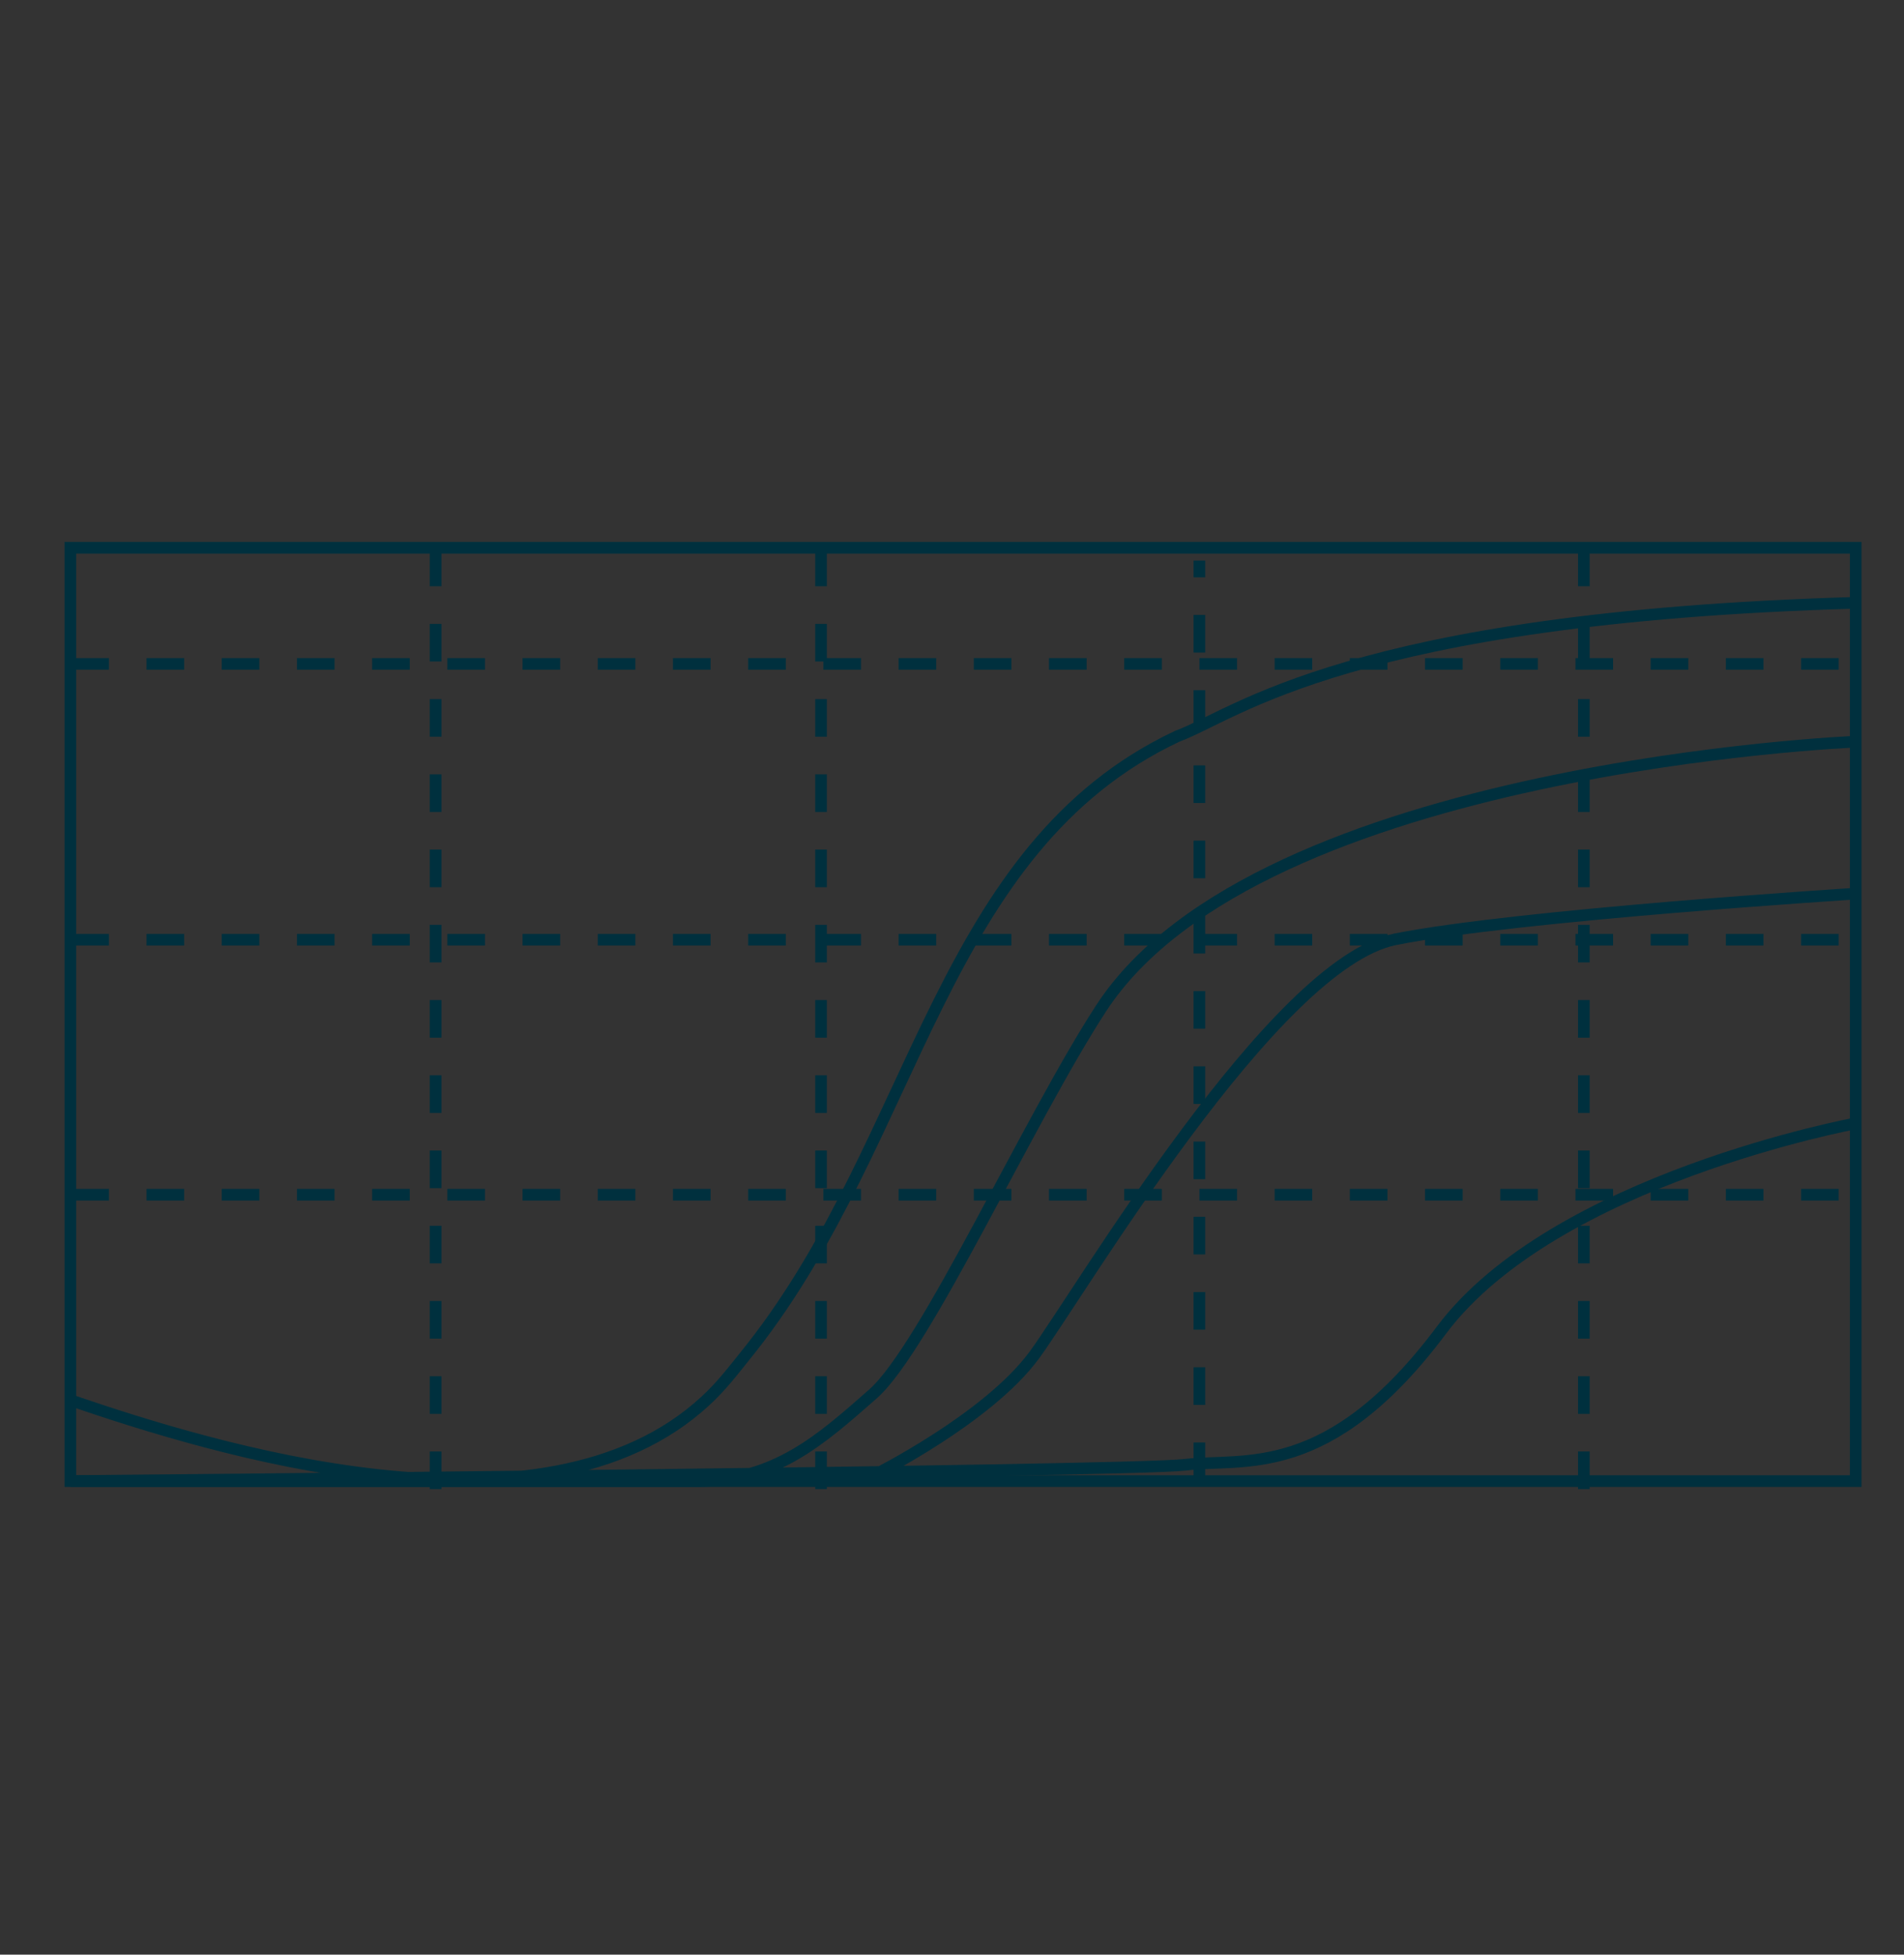 <?xml version="1.0" encoding="UTF-8"?>
<svg xmlns="http://www.w3.org/2000/svg" xmlns:xlink="http://www.w3.org/1999/xlink" version="1.1" id="Layer_1" x="0px" y="0px" viewBox="0 0 595.3 610.9" style="enable-background:new 0 0 595.3 610.9;" xml:space="preserve">
<rect x="0" y="0" width="595.3" height="610.9" fill="#333333" stroke="none"/>
<style type="text/css">
	.st0{fill:#FFFFFF;}
	.st1{fill:none;stroke:#00303E;stroke-width:3;}
	.st2{fill:none;stroke:#00303E;stroke-width:3;stroke-miterlimit:10;}
	.st3{fill:none;stroke:#00303E;stroke-width:3;stroke-linejoin:round;}
	.st4{fill:#FFFFFF;stroke:#00303E;stroke-width:3;stroke-miterlimit:10;}
	
		.st5{clip-path:url(#SVGID_00000114072993698449185020000007703378241406253208_);fill:#FFFFFF;stroke:#00303E;stroke-width:3.638;stroke-miterlimit:10;}
	.st6{clip-path:url(#SVGID_00000114072993698449185020000007703378241406253208_);fill:#FFFFFF;}
	
		.st7{clip-path:url(#SVGID_00000114072993698449185020000007703378241406253208_);fill:none;stroke:#E6565C;stroke-width:4.72;stroke-miterlimit:10;}
	.st8{fill:#FFFFFF;stroke:#00303E;stroke-width:3.638;stroke-miterlimit:10;}
	
		.st9{clip-path:url(#SVGID_00000010286205650890782770000007980774186461178810_);fill:#00303E;stroke:#FFFFFF;stroke-width:3.638;stroke-miterlimit:10;}
	.st10{fill:none;stroke:#FFFFFF;stroke-width:1.815;}
	
		.st11{clip-path:url(#SVGID_00000081624376224840548090000007875226305657864326_);fill:#FFFFFF;stroke:#00303E;stroke-width:3.638;stroke-miterlimit:10;}
	.st12{fill:#FFFFFF;stroke:#00303E;stroke-width:3.352;stroke-miterlimit:10;}
	
		.st13{clip-path:url(#SVGID_00000005241314651234783880000012892454976607737476_);fill:#00303E;stroke:#FFFFFF;stroke-width:3.638;stroke-miterlimit:10;}
	.st14{fill:none;stroke:#00303E;stroke-width:3.638;stroke-miterlimit:10;}
	.st15{clip-path:url(#SVGID_00000009561136688866886760000010609030079586228146_);fill:#FFFFFF;}
	
		.st16{clip-path:url(#SVGID_00000009561136688866886760000010609030079586228146_);fill:#FFFFFF;stroke:#00303E;stroke-width:3.638;stroke-miterlimit:10;}
	
		.st17{clip-path:url(#SVGID_00000009561136688866886760000010609030079586228146_);fill:none;stroke:#E6565C;stroke-width:2.888;stroke-miterlimit:10;}
	
		.st18{clip-path:url(#SVGID_00000036955794191859755570000011333091593304828303_);fill:#FFFFFF;stroke:#00303E;stroke-width:3.638;stroke-miterlimit:10;}
	.st19{clip-path:url(#SVGID_00000036955794191859755570000011333091593304828303_);fill:#FFFFFF;}
	
		.st20{clip-path:url(#SVGID_00000036955794191859755570000011333091593304828303_);fill:none;stroke:#E6565C;stroke-width:4.72;stroke-miterlimit:10;}
	.st21{fill:#FFFFFF;stroke:#00303E;stroke-width:3.683;stroke-miterlimit:10;}
	
		.st22{clip-path:url(#SVGID_00000021082849489375404020000005695916636816407702_);fill:none;stroke:#FFFFFF;stroke-width:0.5;stroke-linecap:round;stroke-linejoin:round;}
	
		.st23{clip-path:url(#SVGID_00000021082849489375404020000005695916636816407702_);fill:none;stroke:#FFFFFF;stroke-width:0.5;stroke-linecap:round;stroke-linejoin:round;stroke-dasharray:1.974,1.974;}
	
		.st24{clip-path:url(#SVGID_00000021082849489375404020000005695916636816407702_);fill:none;stroke:#FFFFFF;stroke-width:0.5;stroke-linecap:round;stroke-linejoin:round;stroke-dasharray:1.956,1.956;}
	
		.st25{clip-path:url(#SVGID_00000021082849489375404020000005695916636816407702_);fill:none;stroke:#FFFFFF;stroke-width:0.5;stroke-linecap:round;stroke-linejoin:round;stroke-dasharray:2.079,2.079;}
	.st26{fill:none;stroke:#00303E;stroke-width:3.638;stroke-miterlimit:10;}
	.st27{fill:none;stroke:#00303E;stroke-width:3.638;stroke-miterlimit:10;stroke-dasharray:11.757,11.757;}
</style>
<path class="st0" d="M-297.1,187.6h-9c-2.2,0-4,1.7-4,3.7v233.1c0,0.4,0.1,0.7,0.2,1.1h-0.2c0,1.9,3.8,3.5,8.5,3.5s8.5-1.6,8.5-3.5  h-0.2c0.1-0.4,0.2-0.7,0.2-1.1V191.3C-293.1,189.2-294.9,187.6-297.1,187.6"></path>
<path class="st1" d="M-297.1,187.6h-9c-2.2,0-4,1.7-4,3.7v233.1c0,0.4,0.1,0.7,0.2,1.1h-0.2c0,1.9,3.8,3.5,8.5,3.5s8.5-1.6,8.5-3.5  h-0.2c0.1-0.4,0.2-0.7,0.2-1.1V191.3C-293.1,189.2-294.9,187.6-297.1,187.6L-297.1,187.6z"></path>
<path class="st0" d="M-303.8,429.7c0.6,2,1.7,3.7,3.9,4.7c2.2,1,4.7,1.4,6.5,0.6c1.7-0.8,2.6-1.6,2.8-3.7c0.2-2,3.5-3.3,3.9-6.7  c0.4-3.5-0.9-2.1,0-6.2s5.2-8.6,4-11.6c-1.3-3.1-3.3-10.4-2.6-12.8c0.7-2.5-0.2-6.5-0.9-10.4c-0.6-3.9-2-7.2-3.3-9s-6.7-2-8.4,2.7  c-1.7,4.7-0.4,3.2-4.5,8.1s-2.4,7.9-3.7,11.5c-1.3,3.7,2.4,9,2,12.9s0.4,2.7-0.7,5.3c-1.1,2.7,1.1,14.7,1.1,14.7"></path>
<path class="st2" d="M-303.8,429.7c0.6,2,1.7,3.7,3.9,4.7c2.2,1,4.7,1.4,6.5,0.6c1.7-0.8,2.6-1.6,2.8-3.7c0.2-2,3.5-3.3,3.9-6.7  c0.4-3.5-0.9-2.1,0-6.2s5.2-8.6,4-11.6c-1.3-3.1-3.3-10.4-2.6-12.8c0.7-2.5-0.2-6.5-0.9-10.4c-0.6-3.9-2-7.2-3.3-9s-6.7-2-8.4,2.7  c-1.7,4.7-0.4,3.2-4.5,8.1s-2.4,7.9-3.7,11.5c-1.3,3.7,2.4,9,2,12.9s0.4,2.7-0.7,5.3c-1.1,2.7,1.1,14.7,1.1,14.7L-303.8,429.7z"></path>
<path class="st0" d="M-252.5,140.1c0-0.8-0.4-1.3-0.8-1.5c-0.2-0.5-0.4-0.9-0.8-1.2l3-1.2l-7.1-1.6l3.7-2.6l-8.2-1l1.5-2.8h-3.1  c-1.6-6.6-3.7-14.5-5.2-19.2c-2.8-8.9-8.2-12.8-12.1-14.8c-1.3-0.7-3-1.2-4.6-1.7v-2.9c0,0,0,0.1,0,0.2c0,0,0-0.1,0-0.2  s0.1-0.2,0.1-0.3h-0.2c-0.5-0.9-2-1.7-4.2-2.3c2.4-2,4.5-11.6,3.8-21.6c-0.7-10.2-4.6-29.2-7.5-31.9c-2.8-2.6-4.3-3.9-7.5-3.9  s-4.6,1.3-7.5,3.9c-2.9,2.6-6.8,21.7-7.5,31.9c-0.7,10,1.3,19.6,3.8,21.6c-2.2,0.6-3.7,1.4-4.2,2.3h-0.2c0,0.1,0,0.2,0.1,0.3  c0,0,0,0.1,0,0.2c0,0,0-0.1,0-0.2v2.9c-1.6,0.4-3.3,1-4.6,1.7c-3.9,2-9.3,5.9-12.1,14.8c-1.5,4.7-3.6,12.7-5.3,19.1h-2.4l1.5,2.9  l-8.2,1l3.7,2.6l-7.1,1.6l2.4,0.9c-0.4,0.4-0.7,0.9-0.9,1.4c-0.5,0.2-0.9,0.8-0.9,1.8l-0.6,0.2h0.6v50c0,0.6,0.2,1.2,0.4,1.8v4.1  c0,8.9,22,16.1,49.1,16.1s49.1-7.2,49.1-16.1v-4.1c0.2-0.6,0.4-1.2,0.4-1.8v-49.7l1.3-0.3l-1.4-0.5L-252.5,140.1z"></path>
<path class="st0" d="M-252.5,140.1c0-0.8-0.4-1.3-0.8-1.5c-0.2-0.4-0.4-0.8-0.8-1.2l3-1.2l-7.1-1.6l3.7-2.6l-8.1-1l1.5-2.8h-3.1  c-1.6-6.6-3.7-14.5-5.2-19.2c-2.8-8.9-8.2-12.8-12.1-14.8c-1.3-0.7-3-1.2-4.6-1.7v-2.9c0,0,0,0.1,0,0.2c0,0,0-0.1,0-0.2  s0.1-0.2,0.1-0.3h-0.2c-0.5-0.9-2-1.7-4.2-2.3c2.4-2,4.5-11.6,3.8-21.5c-0.7-10.2-4.6-29.2-7.5-31.8c-2.8-2.6-4.3-3.9-7.5-3.9  s-4.6,1.3-7.5,3.9c-2.8,2.6-6.8,21.6-7.5,31.8c-0.7,10,1.3,19.6,3.8,21.5c-2.2,0.6-3.7,1.4-4.2,2.3h-0.2c0,0.1,0,0.2,0.1,0.3  c0,0,0,0.1,0,0.2c0,0,0-0.1,0-0.2v2.9c-1.6,0.4-3.3,1-4.6,1.7c-3.9,2-9.2,5.9-12.1,14.8c-1.5,4.7-3.6,12.6-5.2,19.1h-2.4l1.5,2.9  l-8.1,1l3.7,2.6l-7.1,1.6l2.4,0.9c-0.4,0.4-0.7,0.9-0.9,1.4c-0.5,0.2-0.9,0.8-0.9,1.8l-0.6,0.2h0.6v49.9c0,0.6,0.2,1.2,0.4,1.8v4.1  c0,8.9,22,16.1,49.1,16.1s49.1-7.2,49.1-16.1v-4.1c0.2-0.6,0.4-1.2,0.4-1.8v-49.6l1.3-0.3l-1.4-0.5L-252.5,140.1z"></path>
<path class="st3" d="M-252.5,140.1c0-0.8-0.4-1.3-0.8-1.5c-0.2-0.4-0.4-0.8-0.8-1.2l3-1.2l-7.1-1.6l3.7-2.6l-8.1-1l1.5-2.8h-3.1  c-1.6-6.6-3.7-14.5-5.2-19.2c-2.8-8.9-8.2-12.8-12.1-14.8c-1.3-0.7-3-1.2-4.6-1.7v-2.9c0,0,0,0.1,0,0.2c0,0,0-0.1,0-0.2  s0.1-0.2,0.1-0.3h-0.2c-0.5-0.9-2-1.7-4.2-2.3c2.4-2,4.5-11.6,3.8-21.5c-0.7-10.2-4.6-29.2-7.5-31.8c-2.8-2.6-4.3-3.9-7.5-3.9  s-4.6,1.3-7.5,3.9c-2.8,2.6-6.8,21.6-7.5,31.8c-0.7,10,1.3,19.6,3.8,21.5c-2.2,0.6-3.7,1.4-4.2,2.3h-0.2c0,0.1,0,0.2,0.1,0.3  c0,0,0,0.1,0,0.2c0,0,0-0.1,0-0.2v2.9c-1.6,0.4-3.3,1-4.6,1.7c-3.9,2-9.2,5.9-12.1,14.8c-1.5,4.7-3.6,12.6-5.2,19.1h-2.4l1.5,2.9  l-8.1,1l3.7,2.6l-7.1,1.6l2.4,0.9c-0.4,0.4-0.7,0.9-0.9,1.4c-0.5,0.2-0.9,0.8-0.9,1.8l-0.6,0.2h0.6v49.9c0,0.6,0.2,1.2,0.4,1.8v4.1  c0,8.9,22,16.1,49.1,16.1s49.1-7.2,49.1-16.1v-4.1c0.2-0.6,0.4-1.2,0.4-1.8v-49.6l1.3-0.3l-1.4-0.5L-252.5,140.1z"></path>
<path class="st0" d="M-280.9,92.9c0,3.9-9,7-20.1,7s-20.1-3.1-20.1-7 M-256,136.5c0,8.6-20.1,15.6-45,15.6s-45-7-45-15.6"></path>
<path class="st2" d="M-280.9,92.9c0,3.9-9,7-20.1,7s-20.1-3.1-20.1-7 M-256,136.5c0,8.6-20.1,15.6-45,15.6s-45-7-45-15.6"></path>
<path class="st4" d="M-142.1,584.9h-321.4V465.2c0,0,12.8-20.8,40.2,0s80.4,27,102.3,9s21.9-42.7,38.4-23.6  c16.4,19.1,1.8,27.5,23.7,14.6c21.9-12.9,36.5-19.1,56.6,0s60.3,0,60.3,0v119.7H-142.1z"></path>
<polygon class="st0" points="77.6,-287.4 80.5,-282.5 248.3,-515.2 209.6,-541.5 "></polygon>
<g>
	<defs>
		<rect id="SVGID_1_" x="71" y="-632.2" width="576.6" height="507"></rect>
	</defs>
	<clipPath id="SVGID_00000145026551474797436610000015013524030021544584_">
		<use xlink:href="#SVGID_1_" style="overflow:visible;"></use>
	</clipPath>
	
		<polyline style="clip-path:url(#SVGID_00000145026551474797436610000015013524030021544584_);fill:#FFFFFF;stroke:#00303E;stroke-width:3.638;stroke-miterlimit:10;" points="   209.6,-541.5 77.6,-287.4 80.5,-282.5 248.3,-515.2  "></polyline>
	<path style="clip-path:url(#SVGID_00000145026551474797436610000015013524030021544584_);fill:#FFFFFF;" d="M250.2-517.9   c-3.8,5.6-15.6,4.1-26.4-3.4c-10.8-7.5-16.4-18.1-12.6-23.7c3.8-5.6,15.6-4.1,26.4,3.4C248.3-534.1,254-523.5,250.2-517.9"></path>
	
		<path style="clip-path:url(#SVGID_00000145026551474797436610000015013524030021544584_);fill:#FFFFFF;stroke:#00303E;stroke-width:3.638;stroke-miterlimit:10;" d="   M250.2-517.9c-3.8,5.6-15.6,4.1-26.4-3.4c-10.8-7.5-16.4-18.1-12.6-23.7c3.8-5.6,15.6-4.1,26.4,3.4   C248.3-534.1,254-523.5,250.2-517.9z"></path>
	<path style="clip-path:url(#SVGID_00000145026551474797436610000015013524030021544584_);fill:#FFFFFF;" d="M259.6-530.1l49.6-67.2   l-48.3-31.5l-41.8,71c0,0-4.7,17.9,11.4,27.1C249.4-519.9,259.6-530.1,259.6-530.1"></path>
	
		<path style="clip-path:url(#SVGID_00000145026551474797436610000015013524030021544584_);fill:none;stroke:#E6565C;stroke-width:4.72;stroke-miterlimit:10;" d="   M259.6-530.1l49.6-67.2l-48.3-31.5l-41.8,71c0,0-4.7,17.9,11.4,27.1C249.4-519.9,259.6-530.1,259.6-530.1z"></path>
	<path style="clip-path:url(#SVGID_00000145026551474797436610000015013524030021544584_);fill:#FFFFFF;" d="M258.9-527.5l51.1-70.1   l-49.3-32.1l-43.2,72.5c0,0-3.3,17.2,12.3,27.1C248.2-517.9,258.9-527.5,258.9-527.5"></path>
	
		<path style="clip-path:url(#SVGID_00000145026551474797436610000015013524030021544584_);fill:#FFFFFF;stroke:#00303E;stroke-width:3.638;stroke-miterlimit:10;" d="   M258.9-527.5l51.1-70.1l-49.3-32.1l-43.2,72.5c0,0-3.3,17.2,12.3,27.1C248.2-517.9,258.9-527.5,258.9-527.5z"></path>
</g>
<rect x="74.4" y="-360.1" class="st8" width="72.1" height="47.8"></rect>
<rect x="76.8" y="-312.4" class="st0" width="67.9" height="180.3"></rect>
<g>
	<defs>
		<rect id="SVGID_00000099641654728249215870000002473760712213941387_" x="76.8" y="-312.4" width="67.9" height="180.3"></rect>
	</defs>
	<use xlink:href="#SVGID_00000099641654728249215870000002473760712213941387_" style="overflow:visible;fill:#FFFFFF;"></use>
	<clipPath id="SVGID_00000114075886130048294430000004389747191212772236_">
		<use xlink:href="#SVGID_00000099641654728249215870000002473760712213941387_" style="overflow:visible;"></use>
	</clipPath>
	
		<path style="clip-path:url(#SVGID_00000114075886130048294430000004389747191212772236_);fill:#00303E;stroke:#FFFFFF;stroke-width:3.638;stroke-miterlimit:10;" d="   M65.4-244.4c0,0,12-5.4,26.9,8c15,13.4,17.9,24.1,29.9,16.1c12-8,23.9-26.8,23.9-26.8s15,128.5,6,136.5c-9,8-17.9,40.1-50.8,26.8   C68.4-97.2,62.4-97.2,62.4-124S65.4-244.4,65.4-244.4"></path>
	
		<use xlink:href="#SVGID_00000099641654728249215870000002473760712213941387_" style="overflow:visible;fill:none;stroke:#00303E;stroke-width:3.638;stroke-miterlimit:10;"></use>
</g>
<line class="st8" x1="88.1" y1="-358.5" x2="88.1" y2="-313.2"></line>
<line class="st8" x1="102.6" y1="-358.5" x2="102.6" y2="-313.2"></line>
<line class="st8" x1="117" y1="-358.5" x2="117" y2="-313.2"></line>
<line class="st8" x1="131.4" y1="-358.5" x2="131.4" y2="-313.2"></line>
<line class="st10" x1="79.9" y1="-312.7" x2="146.3" y2="-312.7"></line>
<g>
	<defs>
		<rect id="SVGID_00000018917975952805862320000008975033616115753636_" x="71" y="-632.2" width="576.6" height="507"></rect>
	</defs>
	<clipPath id="SVGID_00000044878143114888543290000018154935691235668360_">
		<use xlink:href="#SVGID_00000018917975952805862320000008975033616115753636_" style="overflow:visible;"></use>
	</clipPath>
	
		<line style="clip-path:url(#SVGID_00000044878143114888543290000018154935691235668360_);fill:#FFFFFF;stroke:#00303E;stroke-width:3.638;stroke-miterlimit:10;" x1="71" y1="-310.7" x2="148.7" y2="-310.7"></line>
</g>
<g>
	<path class="st8" d="M270.4-197.3l4.3,48.8c0,0,2.2,5.3,7.9,6.6c5.7,1.2,10.8-3.1,10.8-3.1l25.8-41L270.4-197.3z"></path>
	<path class="st8" d="M337.5-183.2l4.3,48.8c0,0,2.2,5.3,7.9,6.6c5.7,1.2,10.8-3.1,10.8-3.1l25.8-41L337.5-183.2z"></path>
	<path class="st8" d="M404.6-169.1l4.3,48.8c0,0,2.2,5.3,7.9,6.6c5.7,1.2,10.8-3.1,10.8-3.1l25.8-41L404.6-169.1z"></path>
	<path class="st8" d="M471.7-155.1l4.3,48.8c0,0,2.2,5.3,7.9,6.6c5.7,1.2,10.8-3.1,10.8-3.1l25.8-41L471.7-155.1z"></path>
	<path class="st8" d="M538.8-141.1l4.3,48.8c0,0,2.2,5.3,7.9,6.6c5.7,1.2,10.8-3.1,10.8-3.1l25.8-41L538.8-141.1z"></path>
	<path class="st8" d="M606.2-128.6l4.3,48.8c0,0,2.2,5.3,7.9,6.6s10.8-3.1,10.8-3.1l25.8-41L606.2-128.6z"></path>
	<polygon class="st8" points="242,-200.3 666.1,-109.5 693.1,-139.6 278.9,-230.2  "></polygon>
	<path class="st8" d="M321.4-202.6c-1.2,5.3-11.6,7.3-23.1,4.5c-11.6-2.9-20-9.5-18.8-14.8c1.2-5.3,11.6-7.3,23.1-4.5   C314.2-214.6,322.6-207.9,321.4-202.6"></path>
	<path class="st8" d="M386.8-188.4c-1.2,5.3-11.6,7.3-23.1,4.5c-11.6-2.9-20-9.5-18.8-14.8c1.2-5.3,11.6-7.3,23.1-4.5   C379.6-200.4,388-193.8,386.8-188.4"></path>
	<path class="st8" d="M451.9-172.6c-1.2,5.3-11.6,7.3-23.1,4.5c-11.6-2.9-20-9.5-18.8-14.8c1.2-5.3,11.6-7.3,23.1-4.5   C444.7-184.5,453.1-177.9,451.9-172.6"></path>
	<path class="st8" d="M522.5-157.6c-1.2,5.3-11.6,7.3-23.1,4.5c-11.6-2.9-20-9.5-18.8-14.8c1.2-5.3,11.6-7.3,23.1-4.5   C515.3-169.5,523.7-162.9,522.5-157.6"></path>
	<path class="st12" d="M589.2-145c-1.2,4.5-11.6,6.2-23.1,3.8c-11.6-2.4-20-8-18.8-12.6c1.2-4.5,11.6-6.2,23.1-3.8   C582-155.1,590.4-149.5,589.2-145"></path>
	<path class="st8" d="M656.3-129.3c-1.2,5.3-11.6,7.3-23.1,4.5c-11.6-2.9-20-9.5-18.8-14.8c1.2-5.3,11.6-7.3,23.1-4.5   C649.1-141.3,657.5-134.7,656.3-129.3"></path>
</g>
<polyline class="st0" points="529.5,-427.4 429.2,-178.6 435.9,-176.7 567.6,-407.8 "></polyline>
<g>
	<defs>
		<polygon id="SVGID_00000116196741460757805780000004880946881427218052_" points="429.2,-178.6 435.9,-176.7 567.6,-407.8     529.5,-427.4   "></polygon>
	</defs>
	<clipPath id="SVGID_00000142135992347468312430000003700434871849679779_">
		<use xlink:href="#SVGID_00000116196741460757805780000004880946881427218052_" style="overflow:visible;"></use>
	</clipPath>
	
		<path style="clip-path:url(#SVGID_00000142135992347468312430000003700434871849679779_);fill:#00303E;stroke:#FFFFFF;stroke-width:3.638;stroke-miterlimit:10;" d="   M469.7-274.8c0,0,0.3-6.2,3.8-0.2c3.5,6,4.4,7.9,5.5,6.8c2.6-2.8,3.3-3.8,6.2-4.7c2.1-0.7,5.5-3,5.5-3s-0.2,10.6-1.7,14   c-1.4,3.5-53.7,87.8-55.3,87.5c-1.6-0.3-6.9,1.3-7.6-1.8c-0.7-3-7.8,4.4-2.6-13.8c5.3-18.2,16-59.9,19.2-71   c3.2-11.1,5.7-15.6,7.6-17c1.9-1.3,3.2-1.9,6.2-2.2C459.4-280.3,469.7-274.8,469.7-274.8"></path>
</g>
<polyline class="st14" points="529.5,-427.4 429.2,-178.6 435.9,-176.7 567.6,-407.8 "></polyline>
<g>
	<defs>
		<polyline id="SVGID_00000130645288609317583880000015886596226228907921_" points="715.3,-513.6 228.1,-513.6 228.1,-51.4   "></polyline>
	</defs>
	<clipPath id="SVGID_00000105418428434185285780000001468523458191310783_">
		<use xlink:href="#SVGID_00000130645288609317583880000015886596226228907921_" style="overflow:visible;"></use>
	</clipPath>
	<path style="clip-path:url(#SVGID_00000105418428434185285780000001468523458191310783_);fill:#FFFFFF;" d="M568.9-409.5   c-2.9,5.8-14,5.7-24.9,0c-10.8-5.8-17.2-15.1-14.3-20.9c2.9-5.8,14-5.7,24.9,0C565.4-424.6,571.8-415.2,568.9-409.5"></path>
	
		<path style="clip-path:url(#SVGID_00000105418428434185285780000001468523458191310783_);fill:#FFFFFF;stroke:#00303E;stroke-width:3.638;stroke-miterlimit:10;" d="   M568.9-409.5c-2.9,5.8-14,5.7-24.9,0c-10.8-5.8-17.2-15.1-14.3-20.9c2.9-5.8,14-5.7,24.9,0C565.4-424.6,571.8-415.2,568.9-409.5z"></path>
	<path style="clip-path:url(#SVGID_00000105418428434185285780000001468523458191310783_);fill:#FFFFFF;" d="M575.5-421.4l37.8-66.8   l-47.8-23.4l-30.3,69.4c0,0-2.3,16.9,13.5,23.4C567.4-410.9,575.5-421.4,575.5-421.4"></path>
	
		<path style="clip-path:url(#SVGID_00000105418428434185285780000001468523458191310783_);fill:none;stroke:#E6565C;stroke-width:2.888;stroke-miterlimit:10;" d="   M575.5-421.4l37.8-66.8l-47.8-23.4l-30.3,69.4c0,0-2.3,16.9,13.5,23.4C567.4-410.9,575.5-421.4,575.5-421.4z"></path>
	<path style="clip-path:url(#SVGID_00000105418428434185285780000001468523458191310783_);fill:#FFFFFF;" d="M575.1-419l38.8-69.5   l-48.7-23.7L534-441.4c0,0-1.1,16,14.3,23.3C566.3-409.1,575.1-419,575.1-419"></path>
	
		<path style="clip-path:url(#SVGID_00000105418428434185285780000001468523458191310783_);fill:#FFFFFF;stroke:#00303E;stroke-width:3.638;stroke-miterlimit:10;" d="   M575.1-419l38.8-69.5l-48.7-23.7L534-441.4c0,0-1.1,16,14.3,23.3C566.3-409.1,575.1-419,575.1-419z"></path>
</g>
<polygon class="st0" points="-281.7,1023.6 -278.8,1028.5 -111,795.9 -149.7,769.5 "></polygon>
<g>
	<defs>
		<rect id="SVGID_00000137110029664430739910000001282419025657971867_" x="-288.3" y="678.9" width="576.6" height="507"></rect>
	</defs>
	<clipPath id="SVGID_00000127759795829314139300000007558476851801131146_">
		<use xlink:href="#SVGID_00000137110029664430739910000001282419025657971867_" style="overflow:visible;"></use>
	</clipPath>
	
		<polyline style="clip-path:url(#SVGID_00000127759795829314139300000007558476851801131146_);fill:#FFFFFF;stroke:#00303E;stroke-width:3.638;stroke-miterlimit:10;" points="   -149.7,769.5 -281.7,1023.6 -278.8,1028.5 -111,795.8  "></polyline>
	<path style="clip-path:url(#SVGID_00000127759795829314139300000007558476851801131146_);fill:#FFFFFF;" d="M-109.1,793.2   c-3.8,5.6-15.6,4.1-26.4-3.4c-10.8-7.5-16.4-18.1-12.6-23.7c3.8-5.6,15.6-4.1,26.4,3.4C-111,777-105.3,787.6-109.1,793.2"></path>
	
		<path style="clip-path:url(#SVGID_00000127759795829314139300000007558476851801131146_);fill:#FFFFFF;stroke:#00303E;stroke-width:3.638;stroke-miterlimit:10;" d="   M-109.1,793.2c-3.8,5.6-15.6,4.1-26.4-3.4c-10.8-7.5-16.4-18.1-12.6-23.7c3.8-5.6,15.6-4.1,26.4,3.4   C-111,777-105.3,787.6-109.1,793.2z"></path>
	<path style="clip-path:url(#SVGID_00000127759795829314139300000007558476851801131146_);fill:#FFFFFF;" d="M-99.7,780.9l49.6-67.2   l-48.3-31.5l-41.8,71c0,0-4.7,17.9,11.4,27.1C-109.9,791.2-99.7,780.9-99.7,780.9"></path>
	
		<path style="clip-path:url(#SVGID_00000127759795829314139300000007558476851801131146_);fill:none;stroke:#E6565C;stroke-width:4.72;stroke-miterlimit:10;" d="   M-99.7,780.9l49.6-67.2l-48.3-31.5l-41.8,71c0,0-4.7,17.9,11.4,27.1C-109.9,791.2-99.7,780.9-99.7,780.9z"></path>
	<path style="clip-path:url(#SVGID_00000127759795829314139300000007558476851801131146_);fill:#FFFFFF;" d="M-100.4,783.5   l51.1-70.1l-49.3-32.1l-43.2,72.5c0,0-3.3,17.2,12.3,27.1C-111.1,793.1-100.4,783.5-100.4,783.5"></path>
	
		<path style="clip-path:url(#SVGID_00000127759795829314139300000007558476851801131146_);fill:#FFFFFF;stroke:#00303E;stroke-width:3.638;stroke-miterlimit:10;" d="   M-100.4,783.5l51.1-70.1l-49.3-32.1l-43.2,72.5c0,0-3.3,17.2,12.3,27.1C-111.1,793.1-100.4,783.5-100.4,783.5z"></path>
</g>
<g>
	<path class="st8" d="M492,913.5l-4.3,15.7c0,0-4.3,13.3,16.2,20.2c22.8,7.8,27.1-8.2,27.1-8.2l4.3-15.7L492,913.5z"></path>
	<path class="st8" d="M130.7,811.1l-4.9,15.5c0,0-4.9,13,15.3,20.9c22.4,8.7,27.4-7,27.4-7l4.9-15.5L130.7,811.1z"></path>
	<path class="st8" d="M200.8,830.9l-4.9,15.5c0,0-4.9,13,15.3,20.9c22.4,8.7,27.4-7,27.4-7l4.9-15.5L200.8,830.9z"></path>
	<path class="st8" d="M347.4,875.1l-4.3,15.7c0,0-4.3,13.3,16.2,20.2c22.8,7.8,27.1-8.2,27.1-8.2l4.3-15.7L347.4,875.1z"></path>
	<path class="st8" d="M421.1,897.2l-4.3,15.7c0,0-4.3,13.3,16.2,20.2c22.8,7.8,27.1-8.2,27.1-8.2l4.3-15.7L421.1,897.2z"></path>
	<path class="st8" d="M67.2,793.1l-4.9,15.5c0,0-4.9,13,15.3,20.9c22.4,8.7,27.4-7,27.4-7l4.9-15.5L67.2,793.1z"></path>
	<path class="st8" d="M73.5,761.8l212.6,65.1c0,0,4.4,13.8,19.3,17.6c14.8,3.8,27.9-1.9,27.9-1.9l249.9,65.6l-26.8,39.3L317,882.9   c0,0-5.9-12.6-19.2-17c-15.5-5.1-31.6-0.3-31.6-0.3L29.4,796.4L73.5,761.8z"></path>
	<path class="st8" d="M113.3,795c-1.2,5.6-11.9,7.7-24,4.9c-12.1-2.9-20.9-9.7-19.7-15.2c1.2-5.5,11.9-7.7,24-4.9   C105.7,782.7,114.5,789.5,113.3,795"></path>
	<path class="st8" d="M178.8,817.1c-1.2,5.6-11.9,7.7-24,4.9c-12.1-2.9-20.9-9.7-19.7-15.2c1.2-5.5,11.9-7.7,24-4.9   C171.2,804.7,180,811.5,178.8,817.1"></path>
	<path class="st8" d="M246.7,836.1c-1.2,5.6-11.9,7.7-24,4.9c-12.1-2.9-20.9-9.7-19.7-15.2c1.2-5.5,11.9-7.7,24-4.9   C239.1,823.7,247.9,830.6,246.7,836.1"></path>
	<path class="st8" d="M393.9,879.1c-1.2,5.6-11.9,7.7-24,4.9c-12.1-2.9-20.9-9.7-19.7-15.2c1.2-5.5,11.9-7.7,24-4.9   C386.3,866.7,395.1,873.5,393.9,879.1"></path>
	<path class="st8" d="M467.1,899.9c-1.2,5.6-11.9,7.7-24,4.9c-12.1-2.9-20.9-9.7-19.7-15.2c1.2-5.5,11.9-7.7,24-4.9   C459.5,887.6,468.3,894.4,467.1,899.9"></path>
	<path class="st8" d="M538.5,916.6c-1.2,5.6-11.9,7.7-24,4.9c-12.1-2.9-20.9-9.7-19.7-15.2c1.2-5.5,11.9-7.7,24-4.9   C530.9,904.2,539.7,911,538.5,916.6"></path>
</g>
<path class="st8" d="M41.2,985.7l16.1,57.8c0,0,3.8,5.9,11,6.1c7.2,0.2,12.4-6.2,12.4-6.2l21.9-55.2L41.2,985.7z"></path>
<path class="st8" d="M125.3,987.8l16.1,57.8c0,0,3.8,5.9,11,6.1c7.2,0.2,12.4-6.2,12.4-6.2l21.9-55.2L125.3,987.8z"></path>
<path class="st8" d="M209.4,989.8l16.1,57.8c0,0,3.8,5.9,11,6.1c7.2,0.2,12.4-6.2,12.4-6.2l21.9-55.2L209.4,989.8z"></path>
<path class="st8" d="M293.4,991.6l16.1,57.8c0,0,3.8,5.9,11,6.1c7.2,0.2,12.4-6.2,12.4-6.2l21.9-55.2L293.4,991.6z"></path>
<path class="st8" d="M377.5,993.5l16.1,57.8c0,0,3.8,5.9,11,6.1c7.2,0.2,12.4-6.2,12.4-6.2l21.9-55.2L377.5,993.5z"></path>
<path class="st8" d="M461.6,993.5l16.1,57.8c0,0,3.8,5.9,11,6.1c7.2,0.2,12.4-6.2,12.4-6.2l21.9-55.2L461.6,993.5z"></path>
<polygon class="st8" points="6.4,988.4 538,1003.2 563.8,960.8 44.2,944.2 "></polygon>
<g>
	<path class="st8" d="M101.6,967.9c-0.3,6.7-12.3,11.4-26.9,10.6c-14.6-0.8-26.2-7-26-13.6c0.3-6.7,12.3-11.4,26.9-10.6   C90.2,955.1,101.8,961.2,101.6,967.9"></path>
	<path class="st8" d="M183.6,970.4c-0.3,6.7-12.3,11.4-26.9,10.6c-14.6-0.8-26.2-7-26-13.6c0.3-6.7,12.3-11.4,26.9-10.6   C172.3,957.6,183.9,963.7,183.6,970.4"></path>
	<path class="st8" d="M265.7,975c-0.3,6.7-12.3,11.4-26.9,10.6c-14.6-0.8-26.2-7-26-13.6c0.3-6.7,12.3-11.4,26.9-10.6   C254.3,962.2,265.9,968.3,265.7,975"></path>
	<path class="st8" d="M354.1,977.3c-0.3,6.7-12.3,11.4-26.9,10.6c-14.6-0.8-26.2-7-26-13.6c0.3-6.7,12.3-11.4,26.9-10.6   C342.7,964.5,354.4,970.6,354.1,977.3"></path>
	<path class="st8" d="M438,980.5c-0.3,6.7-12.3,11.4-26.9,10.6c-14.6-0.8-26.2-7-26-13.6c0.3-6.7,12.3-11.4,26.9-10.6   C426.6,967.7,438.2,973.8,438,980.5"></path>
	<path class="st8" d="M521.8,981.4c-0.3,6.7-12.3,11.4-26.9,10.6c-14.6-0.8-26.2-7-26-13.6c0.3-6.7,12.3-11.4,26.9-10.6   C510.4,968.6,522.1,974.7,521.8,981.4"></path>
</g>
<g>
	<path class="st21" d="M667.1,814.1l0.7,34c0,0,1.3,3.8,5.2,4.9c3.9,1.1,7.7-1.7,7.7-1.7l19.8-27.3L667.1,814.1z"></path>
	<path class="st21" d="M713,827l0.7,34c0,0,1.3,3.8,5.2,4.9c3.9,1.1,7.7-1.7,7.7-1.7l19.8-27.3L713,827z"></path>
	<path class="st21" d="M758.9,840l0.7,34c0,0,1.3,3.8,5.2,4.9c3.9,1.1,7.7-1.7,7.7-1.7l19.8-27.3L758.9,840z"></path>
	<path class="st21" d="M804.9,852.8l0.7,34c0,0,1.3,3.8,5.2,4.9c3.9,1.1,7.7-1.7,7.7-1.7l19.8-27.3L804.9,852.8z"></path>
	<path class="st21" d="M850.8,865.6l0.7,34c0,0,1.3,3.8,5.2,4.9c3.9,1.1,7.7-1.7,7.7-1.7l19.8-27.3L850.8,865.6z"></path>
	<path class="st21" d="M897,877.4l0.7,34c0,0,1.3,3.8,5.2,4.9c3.9,1.1,7.7-1.7,7.7-1.7l19.8-27.3L897,877.4z"></path>
	<polygon class="st21" points="647.6,810.7 937.7,893.4 957.8,873.7 674.6,791.7  "></polygon>
	<g>
		<path class="st21" d="M702.8,812.8c-1.1,3.6-8.4,4.6-16.3,2c-7.9-2.5-13.4-7.5-12.4-11.1c1.1-3.6,8.4-4.6,16.3-2    C698.3,804.2,703.9,809.2,702.8,812.8"></path>
		<path class="st21" d="M747.5,825.7c-1.1,3.6-8.4,4.6-16.3,2c-7.9-2.5-13.4-7.5-12.4-11.1c1.1-3.6,8.4-4.6,16.3-2    C743.1,817,748.6,822,747.5,825.7"></path>
		<path class="st21" d="M792,839.7c-1.1,3.6-8.4,4.6-16.3,2c-7.9-2.5-13.4-7.5-12.4-11.1c1.1-3.6,8.4-4.6,16.3-2    C787.5,831.1,793,836.1,792,839.7"></path>
		<path class="st21" d="M840.2,853.4c-1.1,3.6-8.4,4.6-16.3,2c-7.9-2.5-13.4-7.5-12.4-11.1c1.1-3.6,8.4-4.6,16.3-2    C835.8,844.8,841.3,849.7,840.2,853.4"></path>
		<path class="st21" d="M885.9,866.9c-1.1,3.6-8.4,4.6-16.3,2c-7.9-2.5-13.4-7.5-12.4-11.1c1.1-3.6,8.4-4.6,16.3-2    C881.4,858.3,886.9,863.3,885.9,866.9"></path>
		<path class="st21" d="M931.8,879.2c-1.1,3.6-8.4,4.6-16.3,2c-7.9-2.5-13.4-7.5-12.4-11.1c1.1-3.6,8.4-4.6,16.3-2    C927.4,870.6,932.9,875.5,931.8,879.2"></path>
	</g>
</g>
<g>
	<g>
		<path class="st21" d="M1190.9,817.4l0.8-86.9c0,0-86-21.5-135-24c-16.4-0.8-32.6-2.7-48.7-5.7L944.5,689c0,0-51.8-7.9-83.9,1.2    c-3.4,1-6.8,1.9-10.3,2.8l-30.5,7.5c-23.5,5.8-46.3,13.4-68.2,22.8l0,0c-4.5,1.9-8.9,4-13.1,6.4l-77.7,43.1    c0,0-26.2,20.5,19.8,17.7h0c22.7-4.8,44.9-11.6,66.2-20.1l20-8l41.8-12.3c0,0,40.4-16.6,68.7-4.2l52.6,22    c13.1,5.5,26,11.3,38.7,17.6l4.3,2.1c0,0,16.1,5.7,3.1,19.7l-46.9,15.4c-7.4,2.4-14.2,6-19.9,10.7c-7.9,6.5-15.7,16.4-13,29.2    c1.7,8.1,10.3,13.7,19.7,13c6.3-0.5,14.4-2.2,23.8-6.5c5.3-2.5,10.7-4.8,16.2-7.1l33-14l0,0c23.7-8.8,48.7-14.5,74.2-17.1l23-2.3    c10.6-1.1,21.1-1.8,31.8-2.2C1141.7,825.5,1187.7,823.1,1190.9,817.4z"></path>
	</g>
	<path class="st21" d="M980.5,794.7c0,0,0.4-8.2-47.4-27.3c-8.4-3.4-16.6-7.1-24.6-11.1c-16.3-8.2-48.8-21.4-75.5-14l-9.7,3.7   l-34,29.2L752,814.1c0,0,14,1.4,25.7,7c0,0,19-11.8,30.6-22.7c1.4-1.3,2.9-2.6,4.4-3.9l26.8-22.5c6.4-5.3,14.8-8.4,23.6-8.5l0,0   l0,0c0,2.4-1.2,4.7-3.2,6.3l-42.5,34c0,0-19.7,21.2,5.8,17c7.6-1.2,14.8-4.1,21-8.2l34.8-23.3c8.5-5.7,19.2-8.2,29.8-6.9   C927.8,784.8,965.5,789.2,980.5,794.7z"></path>
	<path class="st21" d="M813.4,748.1c0,0-64.9,52.4-80.1,55.4c-0.6,0.1-3,1.6-3.5,1.7c-4,1.1-5.7,1.1-16.7-2.4   c-7.4-2.4-17.2-3.7-11.4-8.4C713,785.3,735.5,773.5,813.4,748.1z"></path>
</g>
<g>
	<defs>
		<rect id="SVGID_00000060023298148523304000000000971678919619482011_" x="799.6" y="323" width="424.8" height="224.9"></rect>
	</defs>
	<clipPath id="SVGID_00000103242659287402122890000003436478145942925500_">
		<use xlink:href="#SVGID_00000060023298148523304000000000971678919619482011_" style="overflow:visible;"></use>
	</clipPath>
	
		<rect x="333.6" y="366.4" style="clip-path:url(#SVGID_00000103242659287402122890000003436478145942925500_);fill:none;stroke:#FFFFFF;stroke-width:0.5;stroke-linecap:round;stroke-linejoin:round;" width="92.9" height="48.5"></rect>
	
		<line style="clip-path:url(#SVGID_00000103242659287402122890000003436478145942925500_);fill:none;stroke:#FFFFFF;stroke-width:0.5;stroke-linecap:round;stroke-linejoin:round;stroke-dasharray:1.974,1.974;" x1="333.6" y1="372.5" x2="426.4" y2="372.5"></line>
	
		<line style="clip-path:url(#SVGID_00000103242659287402122890000003436478145942925500_);fill:none;stroke:#FFFFFF;stroke-width:0.5;stroke-linecap:round;stroke-linejoin:round;stroke-dasharray:1.974,1.974;" x1="333.6" y1="386.8" x2="426.4" y2="386.8"></line>
	
		<line style="clip-path:url(#SVGID_00000103242659287402122890000003436478145942925500_);fill:none;stroke:#FFFFFF;stroke-width:0.5;stroke-linecap:round;stroke-linejoin:round;stroke-dasharray:1.974,1.974;" x1="333.6" y1="400.1" x2="426.4" y2="400.1"></line>
	
		<line style="clip-path:url(#SVGID_00000103242659287402122890000003436478145942925500_);fill:none;stroke:#FFFFFF;stroke-width:0.5;stroke-linecap:round;stroke-linejoin:round;stroke-dasharray:1.956,1.956;" x1="352.6" y1="415.4" x2="352.6" y2="366.5"></line>
	
		<line style="clip-path:url(#SVGID_00000103242659287402122890000003436478145942925500_);fill:none;stroke:#FFFFFF;stroke-width:0.5;stroke-linecap:round;stroke-linejoin:round;stroke-dasharray:1.956,1.956;" x1="372.6" y1="415.4" x2="372.6" y2="366.5"></line>
	
		<line style="clip-path:url(#SVGID_00000103242659287402122890000003436478145942925500_);fill:none;stroke:#FFFFFF;stroke-width:0.5;stroke-linecap:round;stroke-linejoin:round;stroke-dasharray:2.079,2.079;" x1="392.3" y1="414.9" x2="392.3" y2="367.1"></line>
	
		<line style="clip-path:url(#SVGID_00000103242659287402122890000003436478145942925500_);fill:none;stroke:#FFFFFF;stroke-width:0.5;stroke-linecap:round;stroke-linejoin:round;stroke-dasharray:1.956,1.956;" x1="412.3" y1="415.4" x2="412.3" y2="366.5"></line>
	
		<path style="clip-path:url(#SVGID_00000103242659287402122890000003436478145942925500_);fill:none;stroke:#FFFFFF;stroke-width:0.5;stroke-linecap:round;stroke-linejoin:round;" d="   M426.5,396.4c0,0-15.7,2.9-21.5,10.7c-5.9,7.8-10.3,6.6-13.3,7c-3.1,0.4-58,0.8-58,0.8h32.5c4.1,0,6.5-2.1,9.2-4.5   c2.7-2.4,8.1-14.3,11.9-20.1c8.2-12.6,39.3-13.9,39.3-13.9 M375.3,414.7c0,0,6-3,8.4-6.3c2.4-3.3,12.4-20.3,18.8-21.6   c6.3-1.3,24-2.4,24-2.4 M333.6,410.7c7.3,2.5,24.6,7.9,33,0c0.8-0.8,1.3-1.4,2.4-2.8c8.6-11,9.8-26,22.1-31.8c3-1.1,9-6.2,35.3-6.9   "></path>
</g>
<g>
	<rect x="22" y="171.2" class="st26" width="558.2" height="291.7"></rect>
	<line class="st27" x1="22.3" y1="207.5" x2="579.9" y2="207.5"></line>
	<line class="st27" x1="22.3" y1="293.7" x2="579.9" y2="293.7"></line>
	<line class="st27" x1="22.3" y1="373.4" x2="579.9" y2="373.4"></line>
	<line class="st27" x1="136.2" y1="465.4" x2="136.2" y2="171.5"></line>
	<line class="st27" x1="256.7" y1="465.4" x2="256.7" y2="171.5"></line>
	<line class="st27" x1="375" y1="462.6" x2="375" y2="175.2"></line>
	<line class="st27" x1="495.2" y1="465.4" x2="495.2" y2="171.5"></line>
	<path class="st14" d="M580.2,351.1c0,0-94.1,17.4-129.5,64.6c-35.3,47.2-61.7,39.9-80.1,42.1C352.2,460,22,462.9,22,462.9h195.6   c24.7,0,38.9-12.8,55.3-27.2c16.4-14.4,48.8-85.9,71.4-120.6c49.3-75.6,236-83.3,236-83.3 M273,461.2c0,0,35.8-17.8,50.4-37.7   c14.6-20,74.8-122.2,112.7-129.9c38-7.6,144.1-14.3,144.1-14.3 M22,437.6c44.1,15.1,147.7,47.4,198.6,0.2c4.9-4.5,8-8.6,14.4-16.6   c52-66.2,58.8-156.1,133.1-191.1c18.1-6.6,53.9-37.1,212-41.7"></path>
</g>
</svg>

